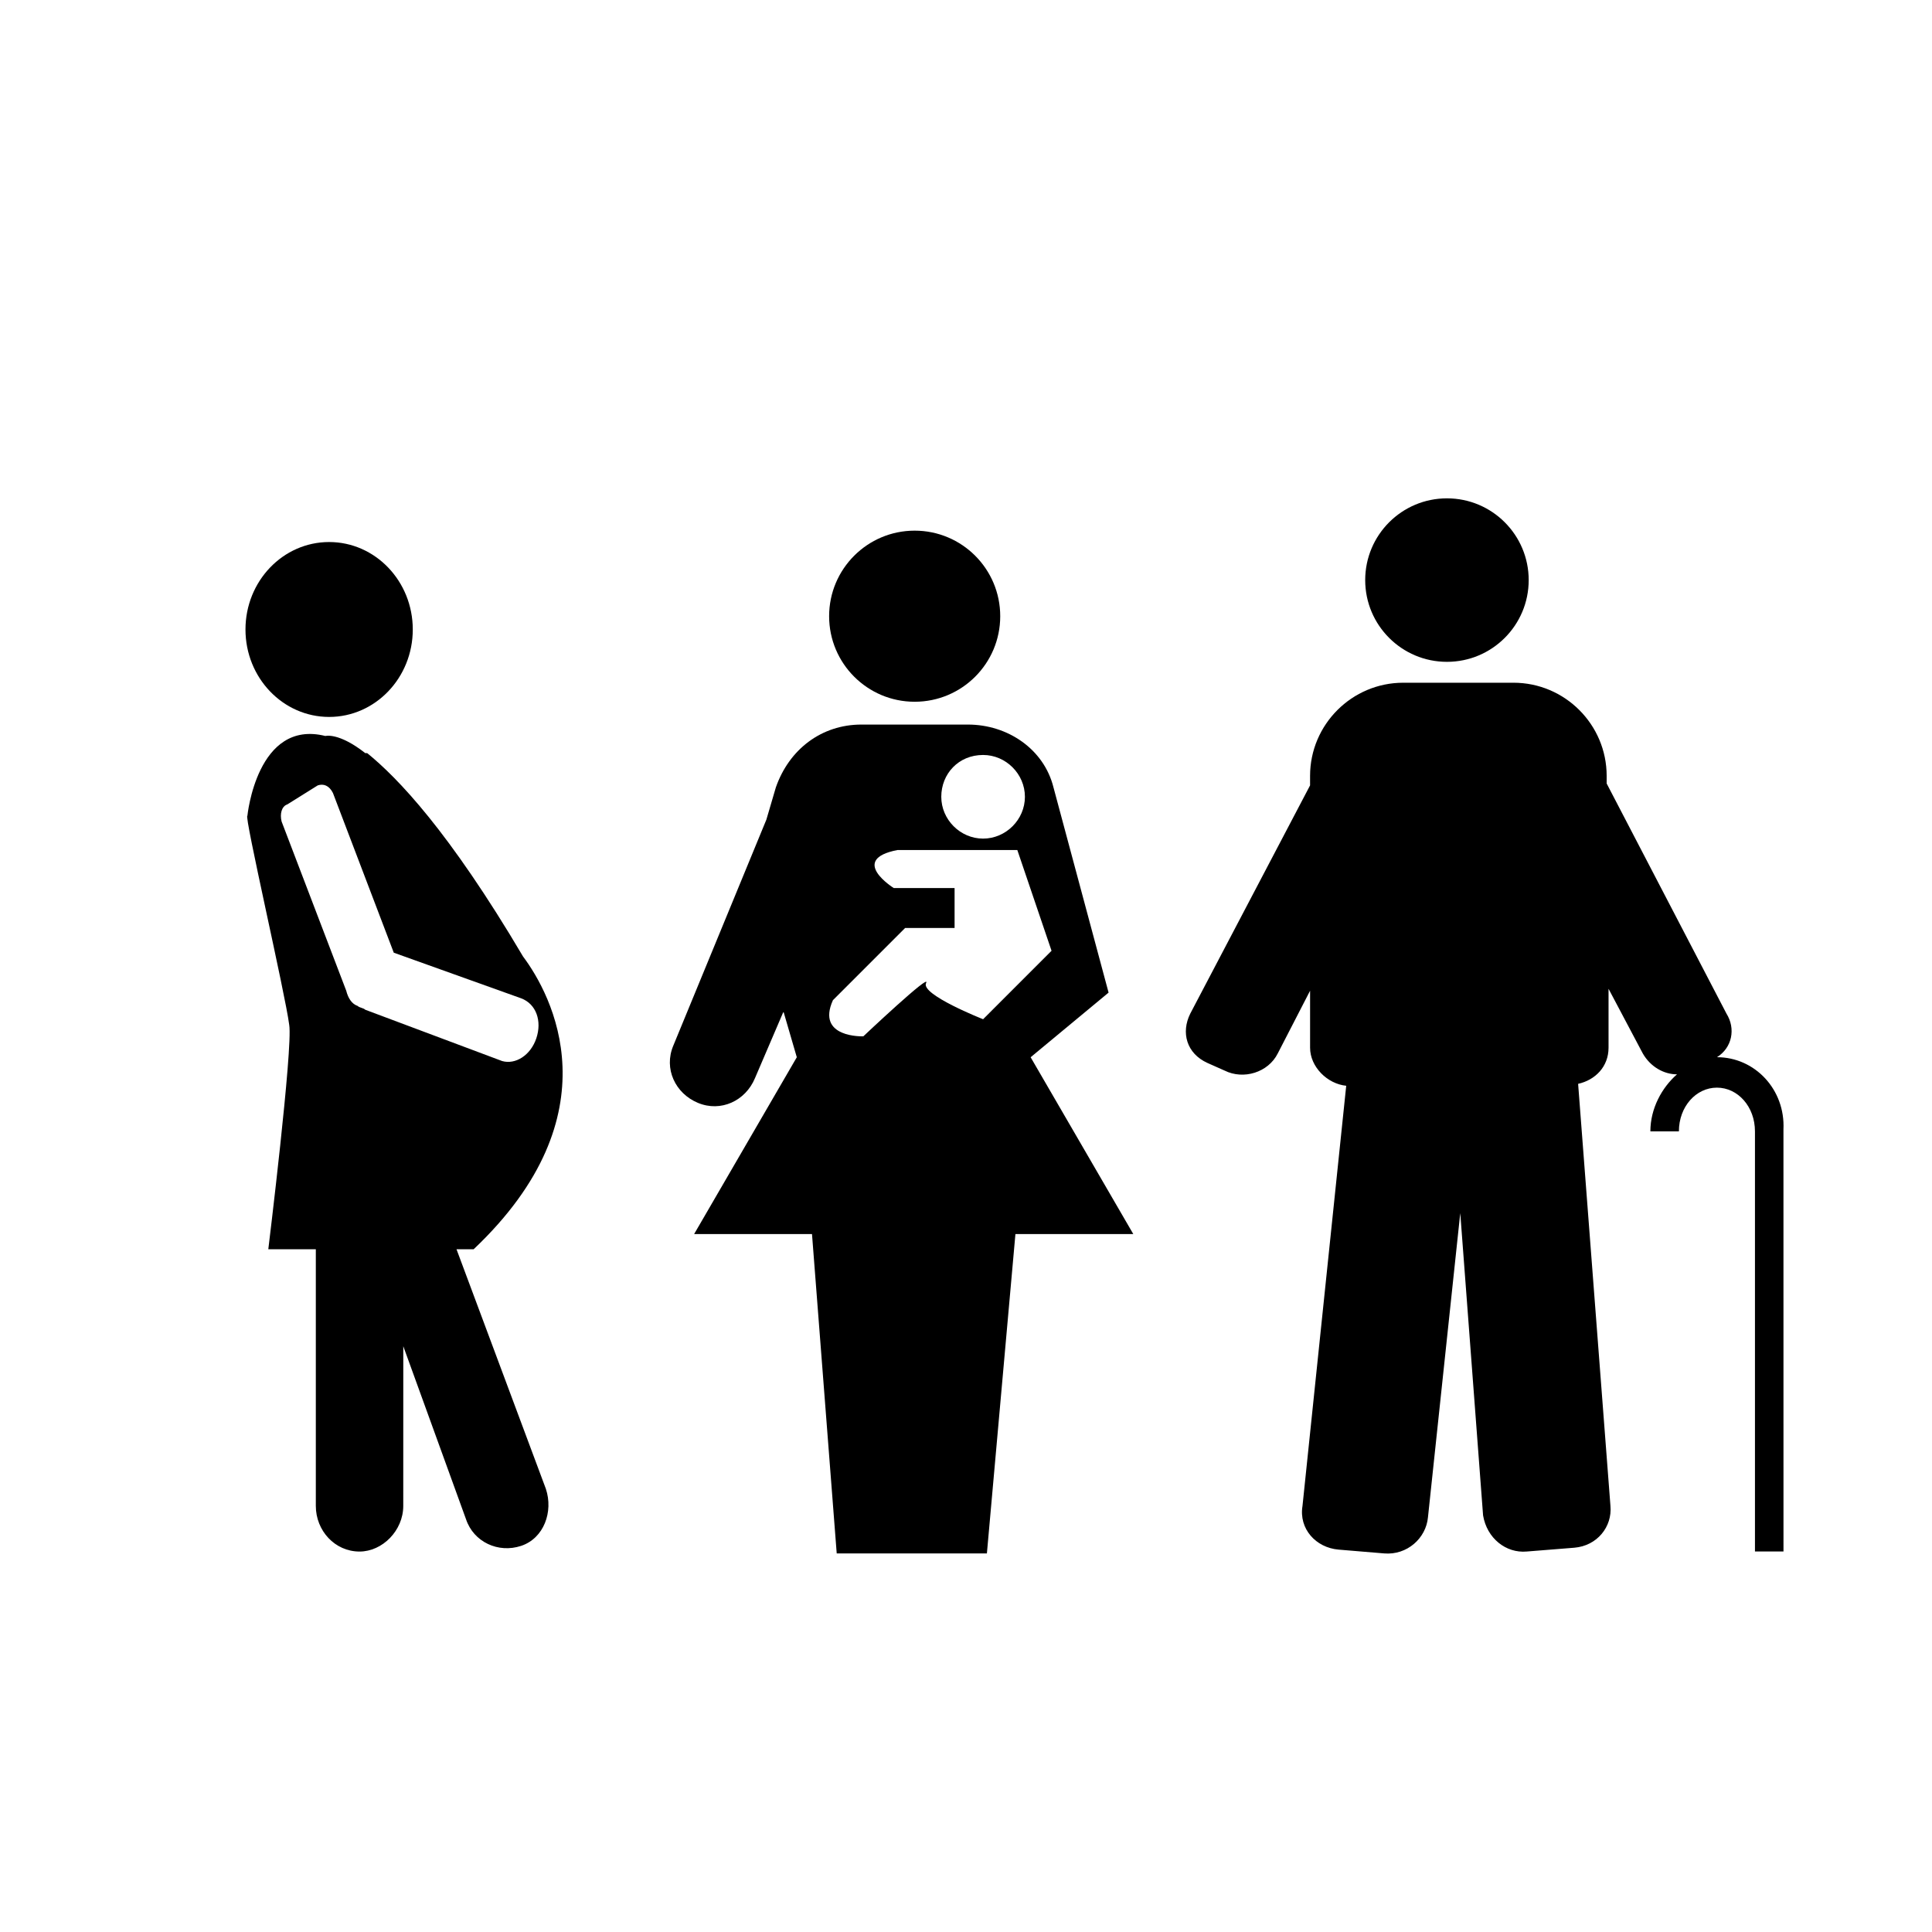 <?xml version="1.0" encoding="UTF-8"?>
<!-- Uploaded to: SVG Repo, www.svgrepo.com, Generator: SVG Repo Mixer Tools -->
<svg fill="#000000" width="800px" height="800px" version="1.1" viewBox="144 144 512 512" xmlns="http://www.w3.org/2000/svg">
 <g>
  <path d="m409.07 307.3c0 12.523-10.148 22.672-22.672 22.672-12.52 0-22.672-10.148-22.672-22.672 0-12.52 10.152-22.672 22.672-22.672 12.523 0 22.672 10.152 22.672 22.672"/>
  <path d="m417.13 424.18 20.656-17.129-14.609-54.41c-2.519-10.078-12.09-16.625-22.672-16.625h-28.215c-10.578 0-19.145 6.551-22.672 16.625l-2.519 8.566-24.688 59.953c-2.519 6.047 0.504 12.594 6.551 15.113 6.047 2.519 12.594-0.504 15.113-6.551l7.559-17.633 3.527 12.09-27.207 46.855h31.234l6.551 84.641h39.801l7.559-84.641h31.234zm-12.598-80.105c6.047 0 11.082 5.039 11.082 11.082 0 6.047-5.039 11.082-11.082 11.082-6.047 0-11.082-5.039-11.082-11.082s4.535-11.082 11.082-11.082zm0 70.031s-16.625-6.551-15.113-9.574-16.625 14.105-16.625 14.105-12.594 0.504-8.062-9.574l19.145-19.145h13.098v-10.578h-16.121s-12.09-7.559 1.008-10.078h31.738l9.07 26.703z"/>
  <path d="m599 424.18c4.031-2.519 5.039-7.559 2.519-11.586l-31.738-60.961v-2.016c0-13.602-11.082-24.688-24.688-24.688h-29.223c-13.602 0-24.688 11.082-24.688 24.688v2.519l-31.738 60.457c-2.519 5.039-1.008 10.578 4.535 13.098l4.535 2.016c5.039 2.519 11.586 0.504 14.105-4.535l8.566-16.625v15.113c0 5.039 4.535 9.574 9.574 10.078l-11.586 111.34c-1.008 6.047 3.527 11.082 9.574 11.586l12.09 1.008c6.047 0.504 11.082-4.031 11.586-9.574l8.559-80.609 6.047 80.105c1.008 6.047 6.047 10.078 11.586 9.574l12.594-1.008c6.047-0.504 10.078-5.543 9.574-11.082l-8.566-111.85c4.535-1.008 8.062-4.535 8.062-9.574v-15.617l9.07 17.129c2.016 3.527 5.543 5.543 9.07 5.543-4.031 3.527-7.055 9.07-7.055 15.113h7.559c0-6.551 4.535-11.586 10.078-11.586 5.543 0 10.078 5.039 10.078 11.586v111.34h7.559l-0.008-111.85c0.504-10.578-7.559-19.145-17.633-19.145z"/>
  <path d="m549.12 297.73c0 11.965-9.699 21.664-21.664 21.664-11.965 0-21.664-9.699-21.664-21.664 0-11.965 9.699-21.664 21.664-21.664 11.965 0 21.664 9.699 21.664 21.664"/>
  <path d="m253.39 310.82c0 12.801-9.926 23.176-22.168 23.176-12.242 0-22.168-10.375-22.168-23.176s9.926-23.176 22.168-23.176c12.242 0 22.168 10.375 22.168 23.176"/>
  <path d="m264.98 475.07h4.535c37.785-35.77 20.656-67.512 13.098-77.586-19.648-33.25-33.25-47.359-41.312-53.906h-0.504c-7.055-5.543-10.578-4.535-10.578-4.535-18.137-4.535-20.656 21.16-20.656 21.16-1.008-0.504 10.078 47.359 11.082 55.418 1.008 6.047-5.543 59.449-5.543 59.449h12.594v68.016c0 6.551 5.039 12.09 11.586 12.09 6.047 0 11.586-5.543 11.586-12.09l0.008-42.32 16.625 45.848c2.016 6.047 8.566 9.07 14.609 7.055 6.047-2.016 8.566-9.07 6.551-15.113zm-24.184-63.48c-0.504-0.504-1.512-0.504-2.016-1.008-1.512-0.504-2.519-2.016-3.023-4.031l-17.129-44.84c-0.504-2.016 0-4.031 1.512-4.535l8.062-5.039c1.512-0.504 3.023 0 4.031 2.016l16.121 42.32 33.754 12.09c4.031 1.512 5.543 6.047 4.031 10.578-1.512 4.535-5.543 7.055-9.07 6.047z"/>
 </g>
</svg>